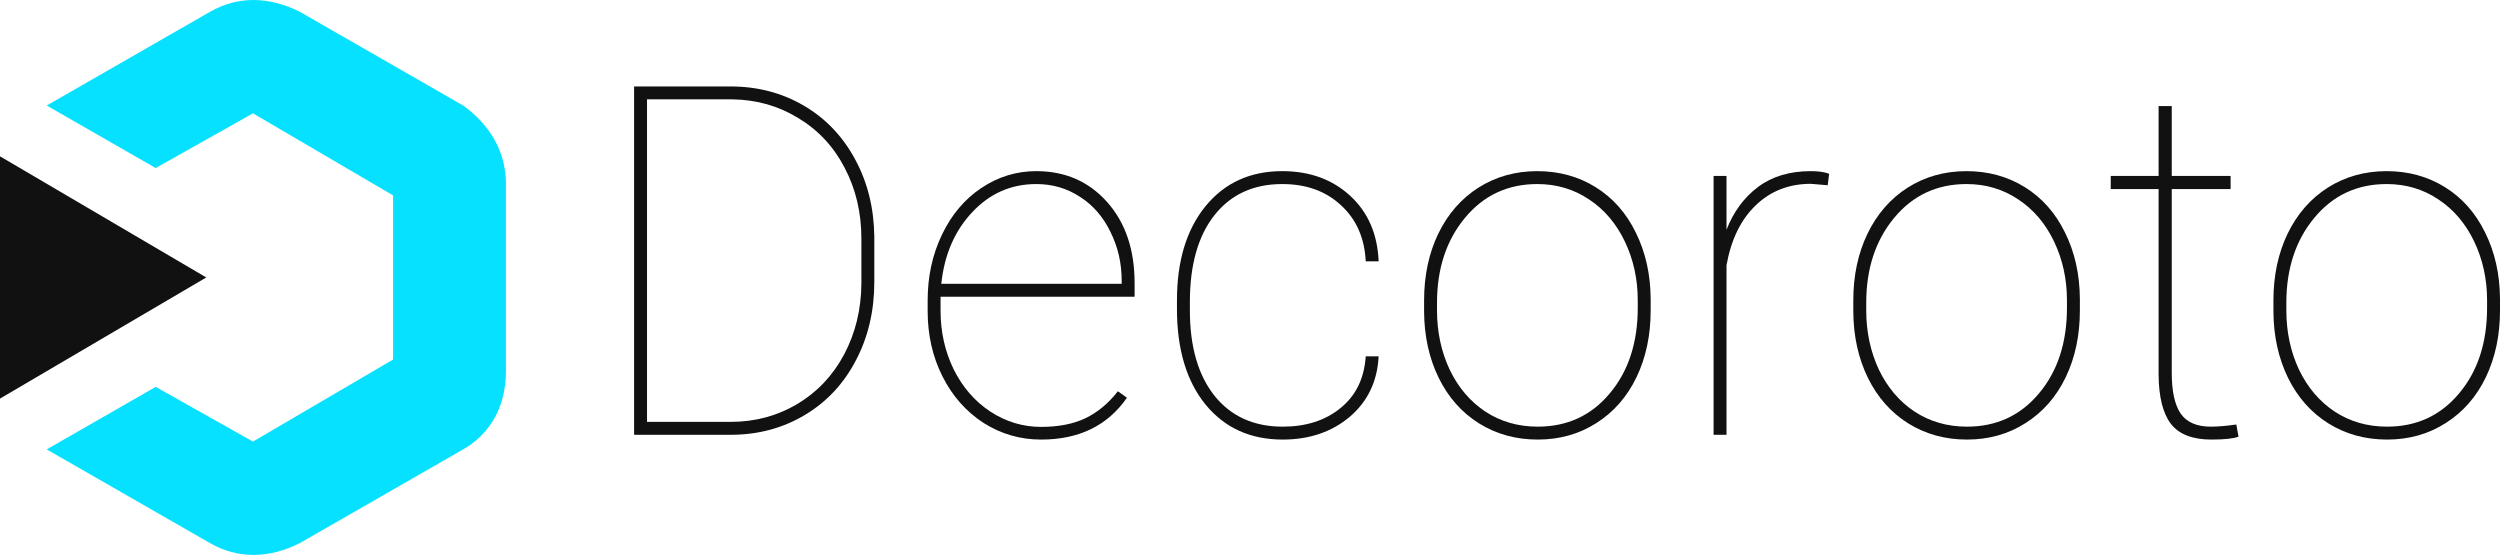 <svg xmlns="http://www.w3.org/2000/svg" width="180" height="40" viewBox="0 0 180 40" fill="none"><path fill-rule="evenodd" clip-rule="evenodd" d="M15.132 0.844L3.363 7.597L11.209 12.099L18.214 8.16L28.302 14.068V25.886L18.214 31.794L11.209 27.855L3.363 32.357L15.132 39.11C17.093 40.235 19.335 40.235 21.577 39.11L33.346 32.357C35.307 31.232 36.428 29.262 36.428 26.73V13.224C36.428 10.973 35.307 9.004 33.346 7.597L21.577 0.844C19.335 -0.281 17.093 -0.281 15.132 0.844ZM-3.42062e-05 13.224L7.846 17.726V22.228L-3.42062e-05 26.73V13.224Z" fill="#06E1FF"></path><path d="M45.655 31.305V6.224H52.597C54.538 6.224 56.295 6.683 57.868 7.602C59.441 8.521 60.676 9.813 61.572 11.478C62.467 13.132 62.927 14.986 62.95 17.042V20.297C62.95 22.388 62.508 24.271 61.623 25.948C60.751 27.624 59.528 28.933 57.954 29.875C56.381 30.817 54.624 31.293 52.683 31.305H45.655ZM46.585 7.154V30.375H52.597C54.354 30.375 55.95 29.95 57.386 29.1C58.833 28.239 59.964 27.044 60.779 25.517C61.595 23.978 62.008 22.273 62.02 20.401V17.18C62.02 15.308 61.618 13.608 60.814 12.081C60.021 10.553 58.907 9.359 57.472 8.498C56.048 7.625 54.469 7.177 52.735 7.154H46.585Z" fill="#111111"></path><path d="M74.956 31.649C73.452 31.649 72.068 31.247 70.805 30.444C69.553 29.628 68.571 28.514 67.859 27.102C67.147 25.689 66.791 24.122 66.791 22.399V21.624C66.791 19.901 67.136 18.322 67.825 16.887C68.514 15.451 69.461 14.332 70.667 13.528C71.873 12.724 73.188 12.322 74.612 12.322C76.69 12.322 78.39 13.063 79.711 14.544C81.031 16.025 81.692 17.972 81.692 20.384V21.366H67.721V22.382C67.721 23.898 68.037 25.305 68.669 26.602C69.312 27.888 70.19 28.899 71.304 29.634C72.43 30.369 73.647 30.736 74.956 30.736C76.208 30.736 77.27 30.53 78.143 30.116C79.027 29.691 79.808 29.043 80.486 28.17L81.14 28.635C79.751 30.645 77.689 31.649 74.956 31.649ZM74.612 13.252C72.797 13.252 71.258 13.93 69.995 15.285C68.732 16.628 67.991 18.345 67.773 20.435H80.761V20.211C80.761 18.948 80.492 17.777 79.952 16.697C79.424 15.606 78.689 14.762 77.747 14.165C76.817 13.556 75.772 13.252 74.612 13.252Z" fill="#111111"></path><path d="M92.355 30.719C94.043 30.719 95.432 30.271 96.523 29.375C97.626 28.48 98.228 27.239 98.332 25.655H99.262C99.17 27.458 98.475 28.91 97.178 30.013C95.88 31.104 94.272 31.649 92.355 31.649C90.023 31.649 88.169 30.805 86.79 29.117C85.424 27.429 84.741 25.138 84.741 22.244V21.624C84.741 18.799 85.424 16.542 86.79 14.854C88.169 13.166 90.012 12.322 92.32 12.322C94.295 12.322 95.926 12.913 97.212 14.096C98.498 15.279 99.182 16.852 99.262 18.816H98.332C98.251 17.139 97.66 15.796 96.558 14.785C95.467 13.763 94.054 13.252 92.32 13.252C90.241 13.252 88.611 14.004 87.428 15.509C86.257 17.002 85.671 19.08 85.671 21.744V22.347C85.671 24.954 86.262 27.004 87.445 28.497C88.639 29.979 90.276 30.719 92.355 30.719Z" fill="#111111"></path><path d="M102.535 21.624C102.535 19.844 102.874 18.248 103.551 16.835C104.24 15.411 105.205 14.303 106.445 13.511C107.697 12.718 109.11 12.322 110.683 12.322C112.245 12.322 113.646 12.707 114.886 13.476C116.126 14.245 117.091 15.336 117.78 16.749C118.48 18.162 118.836 19.752 118.848 21.52V22.347C118.848 24.139 118.509 25.741 117.832 27.153C117.154 28.566 116.189 29.668 114.938 30.461C113.697 31.253 112.291 31.649 110.717 31.649C109.144 31.649 107.731 31.259 106.48 30.478C105.239 29.697 104.275 28.606 103.586 27.205C102.897 25.793 102.546 24.208 102.535 22.451V21.624ZM103.465 22.347C103.465 23.898 103.77 25.322 104.378 26.619C104.998 27.906 105.854 28.91 106.945 29.634C108.047 30.357 109.305 30.719 110.717 30.719C112.842 30.719 114.57 29.921 115.902 28.325C117.246 26.729 117.918 24.673 117.918 22.158V21.624C117.918 20.096 117.608 18.684 116.988 17.386C116.367 16.089 115.506 15.078 114.404 14.354C113.313 13.62 112.072 13.252 110.683 13.252C108.558 13.252 106.824 14.062 105.481 15.681C104.137 17.3 103.465 19.339 103.465 21.796V22.347Z" fill="#111111"></path><path d="M131.595 13.338L130.389 13.235C128.805 13.235 127.478 13.752 126.41 14.785C125.342 15.807 124.642 17.243 124.309 19.092V31.305H123.378V12.666H124.309V16.542C124.814 15.245 125.572 14.217 126.582 13.459C127.593 12.701 128.862 12.322 130.389 12.322C130.929 12.322 131.365 12.385 131.699 12.511L131.595 13.338Z" fill="#111111"></path><path d="M133.438 21.624C133.438 19.844 133.777 18.248 134.455 16.835C135.144 15.411 136.108 14.303 137.349 13.511C138.6 12.718 140.013 12.322 141.586 12.322C143.148 12.322 144.549 12.707 145.789 13.476C147.03 14.245 147.994 15.336 148.683 16.749C149.384 18.162 149.74 19.752 149.751 21.52V22.347C149.751 24.139 149.413 25.741 148.735 27.153C148.057 28.566 147.093 29.668 145.841 30.461C144.601 31.253 143.194 31.649 141.621 31.649C140.047 31.649 138.635 31.259 137.383 30.478C136.143 29.697 135.178 28.606 134.489 27.205C133.8 25.793 133.45 24.208 133.438 22.451V21.624ZM134.369 22.347C134.369 23.898 134.673 25.322 135.282 26.619C135.902 27.906 136.757 28.91 137.848 29.634C138.951 30.357 140.208 30.719 141.621 30.719C143.745 30.719 145.474 29.921 146.806 28.325C148.149 26.729 148.821 24.673 148.821 22.158V21.624C148.821 20.096 148.511 18.684 147.891 17.386C147.271 16.089 146.409 15.078 145.307 14.354C144.216 13.62 142.976 13.252 141.586 13.252C139.462 13.252 137.728 14.062 136.384 15.681C135.04 17.3 134.369 19.339 134.369 21.796V22.347Z" fill="#111111"></path><path d="M156.366 7.636V12.666H160.604V13.614H156.366V26.843C156.366 28.164 156.579 29.14 157.003 29.772C157.44 30.403 158.163 30.719 159.174 30.719C159.679 30.719 160.294 30.668 161.017 30.564L161.172 31.443C160.793 31.581 160.144 31.649 159.226 31.649C157.87 31.649 156.9 31.276 156.314 30.53C155.729 29.772 155.43 28.583 155.419 26.964V13.614H151.973V12.666H155.419V7.636H156.366Z" fill="#111111"></path><path d="M163.687 21.624C163.687 19.844 164.026 18.248 164.703 16.835C165.392 15.411 166.357 14.303 167.597 13.511C168.849 12.718 170.262 12.322 171.835 12.322C173.397 12.322 174.798 12.707 176.038 13.476C177.278 14.245 178.243 15.336 178.932 16.749C179.633 18.162 179.989 19.752 180 21.52V22.347C180 24.139 179.661 25.741 178.984 27.153C178.306 28.566 177.342 29.668 176.09 30.461C174.85 31.253 173.443 31.649 171.869 31.649C170.296 31.649 168.884 31.259 167.632 30.478C166.392 29.697 165.427 28.606 164.738 27.205C164.049 25.793 163.699 24.208 163.687 22.451V21.624ZM164.617 22.347C164.617 23.898 164.922 25.322 165.53 26.619C166.15 27.906 167.006 28.91 168.097 29.634C169.199 30.357 170.457 30.719 171.869 30.719C173.994 30.719 175.722 29.921 177.054 28.325C178.398 26.729 179.07 24.673 179.07 22.158V21.624C179.07 20.096 178.76 18.684 178.14 17.386C177.52 16.089 176.658 15.078 175.556 14.354C174.465 13.62 173.225 13.252 171.835 13.252C169.71 13.252 167.976 14.062 166.633 15.681C165.289 17.3 164.617 19.339 164.617 21.796V22.347Z" fill="#111111"></path><path fill-rule="evenodd" clip-rule="evenodd" d="M14.851 19.977L-3.42062e-05 28.699V11.255L14.851 19.977Z" fill="#111111"></path></svg>